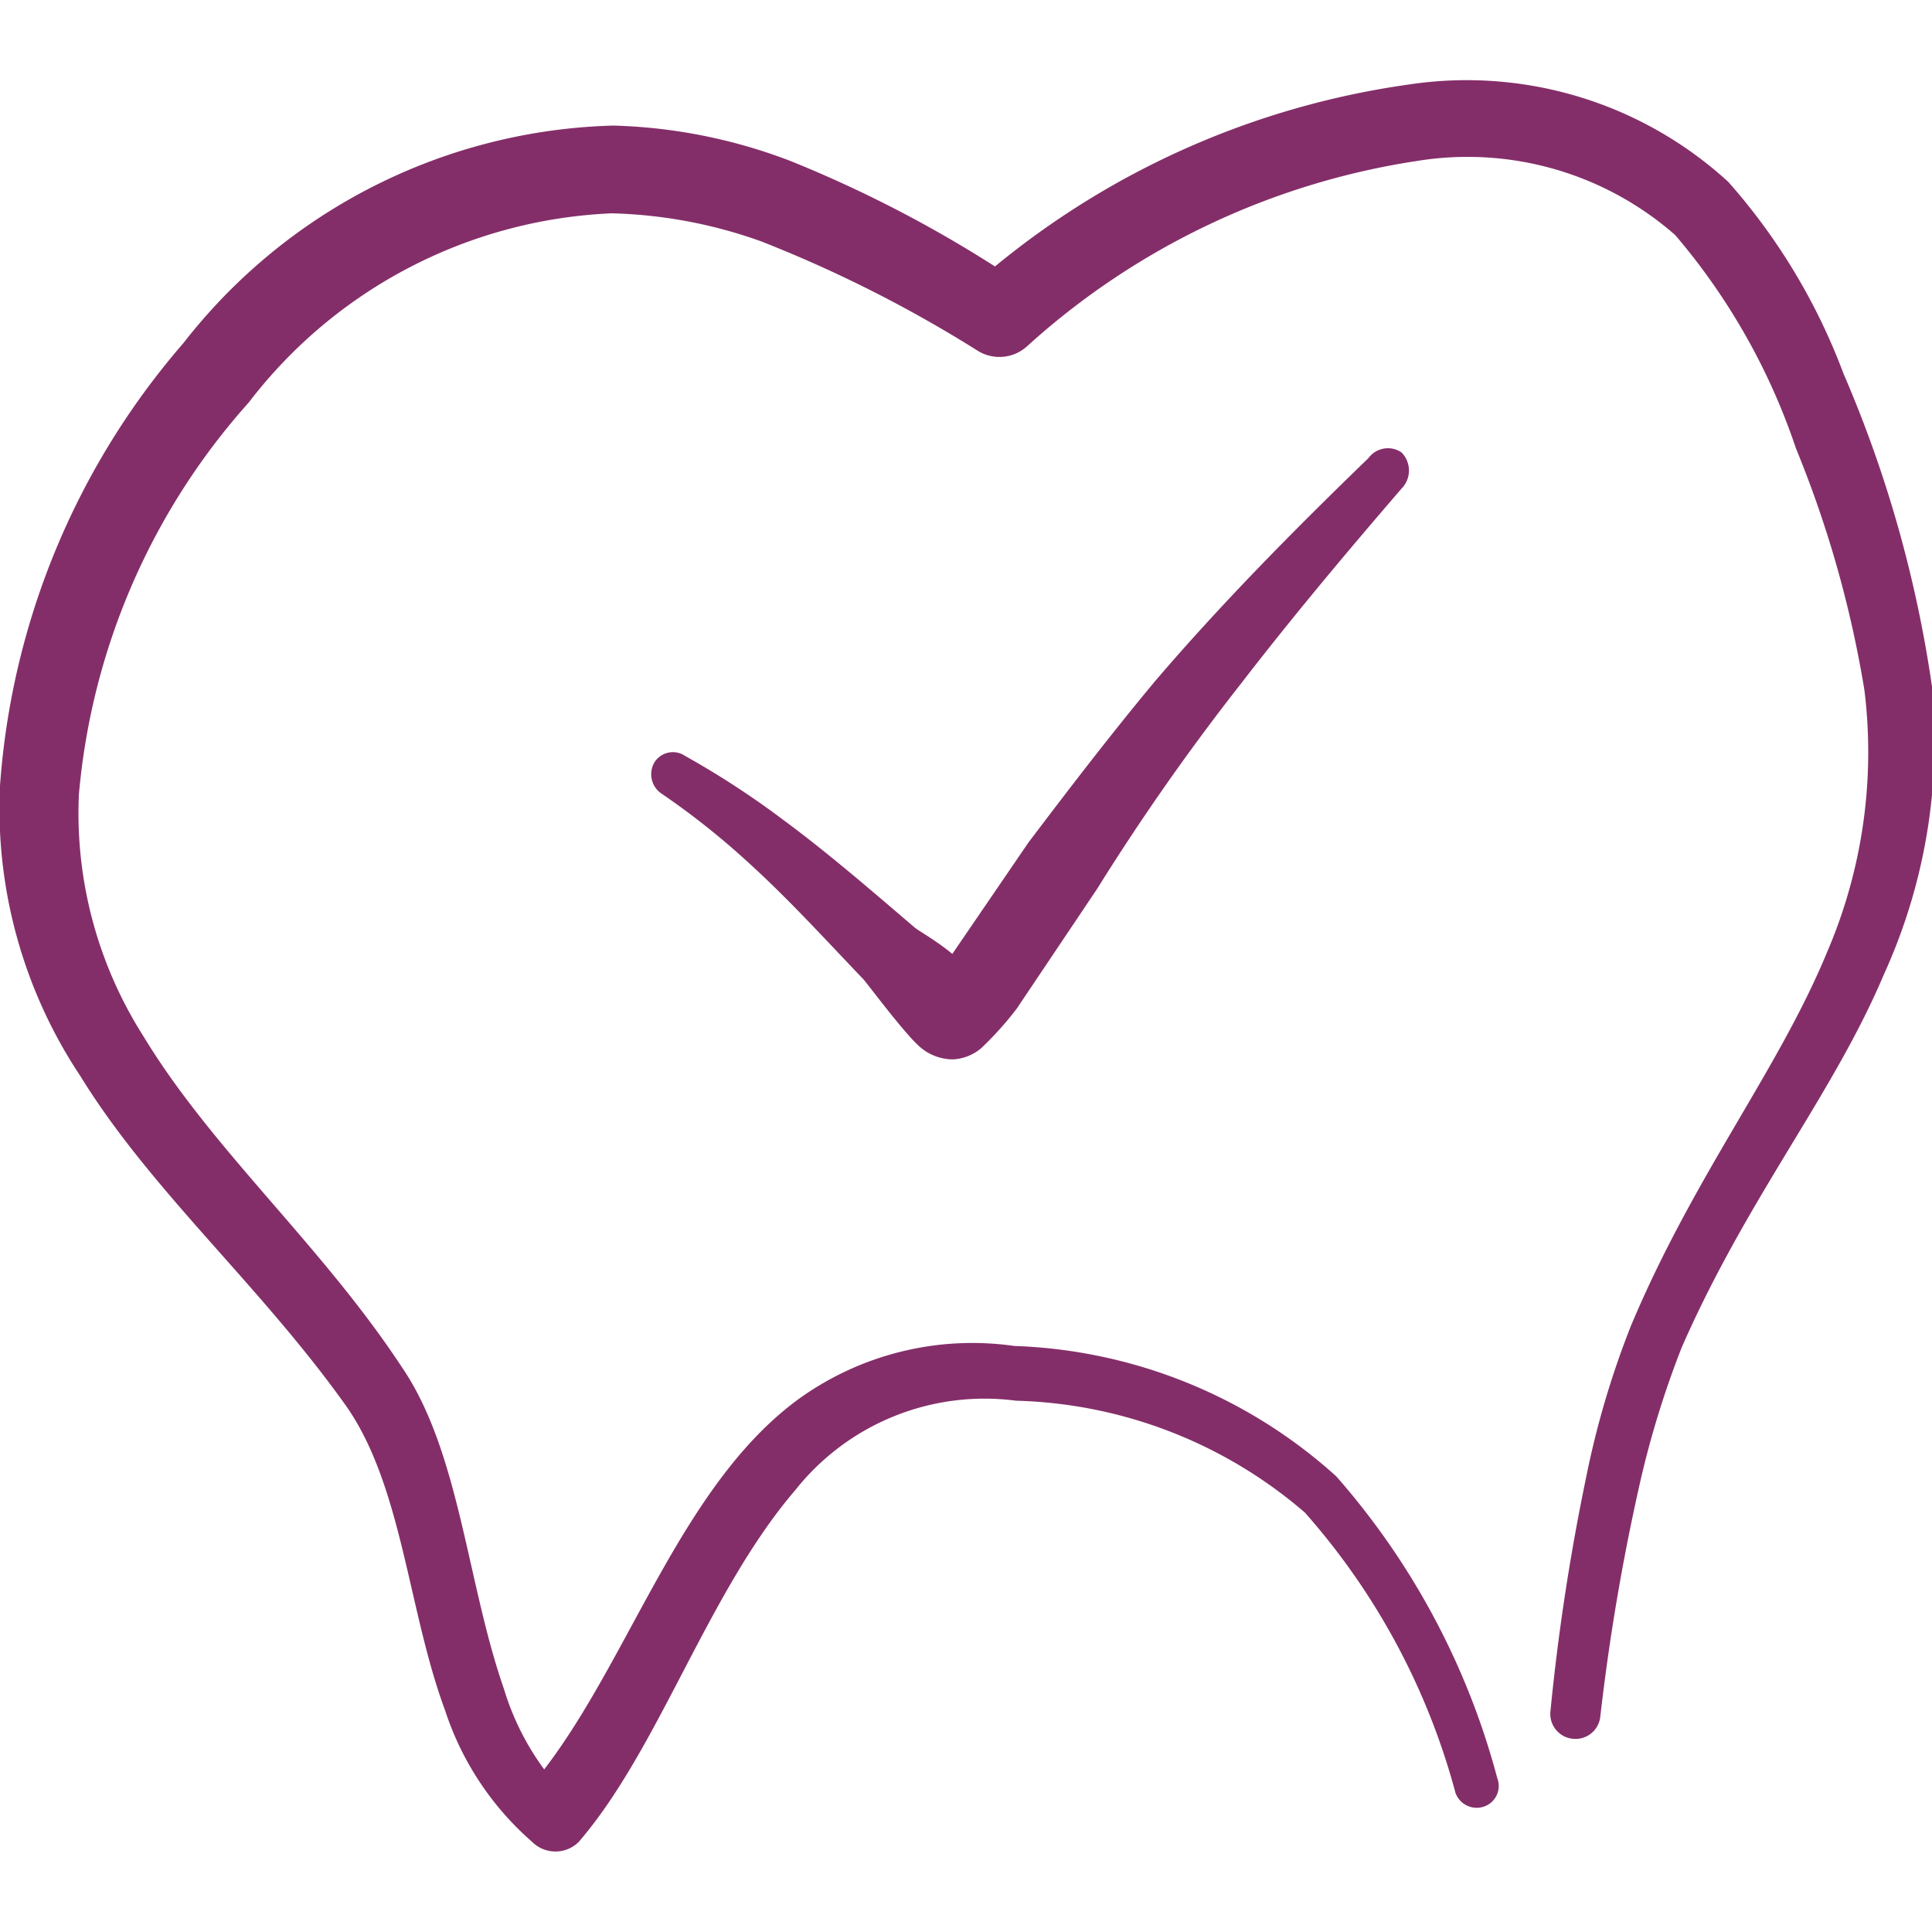 <svg xmlns="http://www.w3.org/2000/svg" viewBox="0 0 24 24" id="Dentistry-Tooth-Check--Streamline-Freehand" height="24" width="24"><desc>Dentistry Tooth Check Streamline Icon: https://streamlinehq.com</desc><g><path d="M17 5.69c-0.93 0.9 -1.82 1.8 -2.65 2.77 -0.55 0.66 -1.07 1.34 -1.57 2l-0.95 1.39c-0.19 -0.16 -0.44 -0.3 -0.47 -0.33 -0.55 -0.47 -1.08 -0.93 -1.65 -1.35a10.73 10.73 0 0 0 -1.2 -0.78 0.27 0.27 0 0 0 -0.38 0.08 0.29 0.29 0 0 0 0.09 0.39 9.53 9.53 0 0 1 1.06 0.84c0.51 0.46 1 1 1.45 1.47 0.06 0.07 0.47 0.62 0.67 0.81a0.63 0.63 0 0 0 0.44 0.18 0.59 0.59 0 0 0 0.35 -0.14 4.15 4.15 0 0 0 0.44 -0.49l1 -1.49a28.8 28.8 0 0 1 1.78 -2.54c0.64 -0.83 1.31 -1.63 2 -2.43a0.32 0.32 0 0 0 0 -0.45 0.3 0.3 0 0 0 -0.41 0.07Z" fill="#842e69" stroke-width="1"></path><path d="M24 8.53a15.31 15.31 0 0 0 -1.1 -3.89 7.61 7.61 0 0 0 -1.43 -2.38 4.81 4.81 0 0 0 -3.97 -1.21 10.34 10.34 0 0 0 -5.14 2.26A15.45 15.45 0 0 0 9.82 2a6.63 6.63 0 0 0 -2.2 -0.44 7 7 0 0 0 -5.34 2.7A9.42 9.42 0 0 0 0 9.76a6 6 0 0 0 1 3.61c0.88 1.43 2.24 2.6 3.31 4.11 0.69 1 0.76 2.53 1.22 3.77a3.68 3.68 0 0 0 1.08 1.63 0.41 0.41 0 0 0 0.58 0c1 -1.16 1.6 -3.1 2.69 -4.37a3 3 0 0 1 2.74 -1.11 5.72 5.72 0 0 1 3.59 1.39 8.61 8.61 0 0 1 1.87 3.48 0.28 0.28 0 0 0 0.36 0.17 0.27 0.27 0 0 0 0.16 -0.35 9.29 9.29 0 0 0 -2 -3.75 6.28 6.28 0 0 0 -4 -1.62 3.69 3.69 0 0 0 -2.68 0.66c-1.45 1.06 -2.09 3.21 -3.16 4.6a3.29 3.29 0 0 1 -0.5 -1c-0.46 -1.32 -0.55 -2.95 -1.27 -4 -1 -1.52 -2.35 -2.69 -3.21 -4.11a5.16 5.16 0 0 1 -0.8 -3A8.4 8.4 0 0 1 3.09 5 6 6 0 0 1 7.6 2.65 5.92 5.92 0 0 1 9.46 3a16.15 16.15 0 0 1 2.69 1.36 0.51 0.51 0 0 0 0.61 -0.06A9.28 9.28 0 0 1 17.6 2a3.91 3.91 0 0 1 3.21 0.92 8 8 0 0 1 1.5 2.65 13.76 13.76 0 0 1 0.85 3 6.29 6.29 0 0 1 -0.46 3.25c-0.61 1.48 -1.65 2.77 -2.44 4.65a11 11 0 0 0 -0.56 1.9 27.25 27.25 0 0 0 -0.44 2.89 0.31 0.31 0 0 0 0.28 0.34 0.31 0.31 0 0 0 0.34 -0.28 27 27 0 0 1 0.47 -2.8 11.75 11.75 0 0 1 0.54 -1.78c0.82 -1.87 1.88 -3.14 2.51 -4.63a7 7 0 0 0 0.6 -3.58Z" fill="#842e69" stroke-width="1"></path></g></svg>